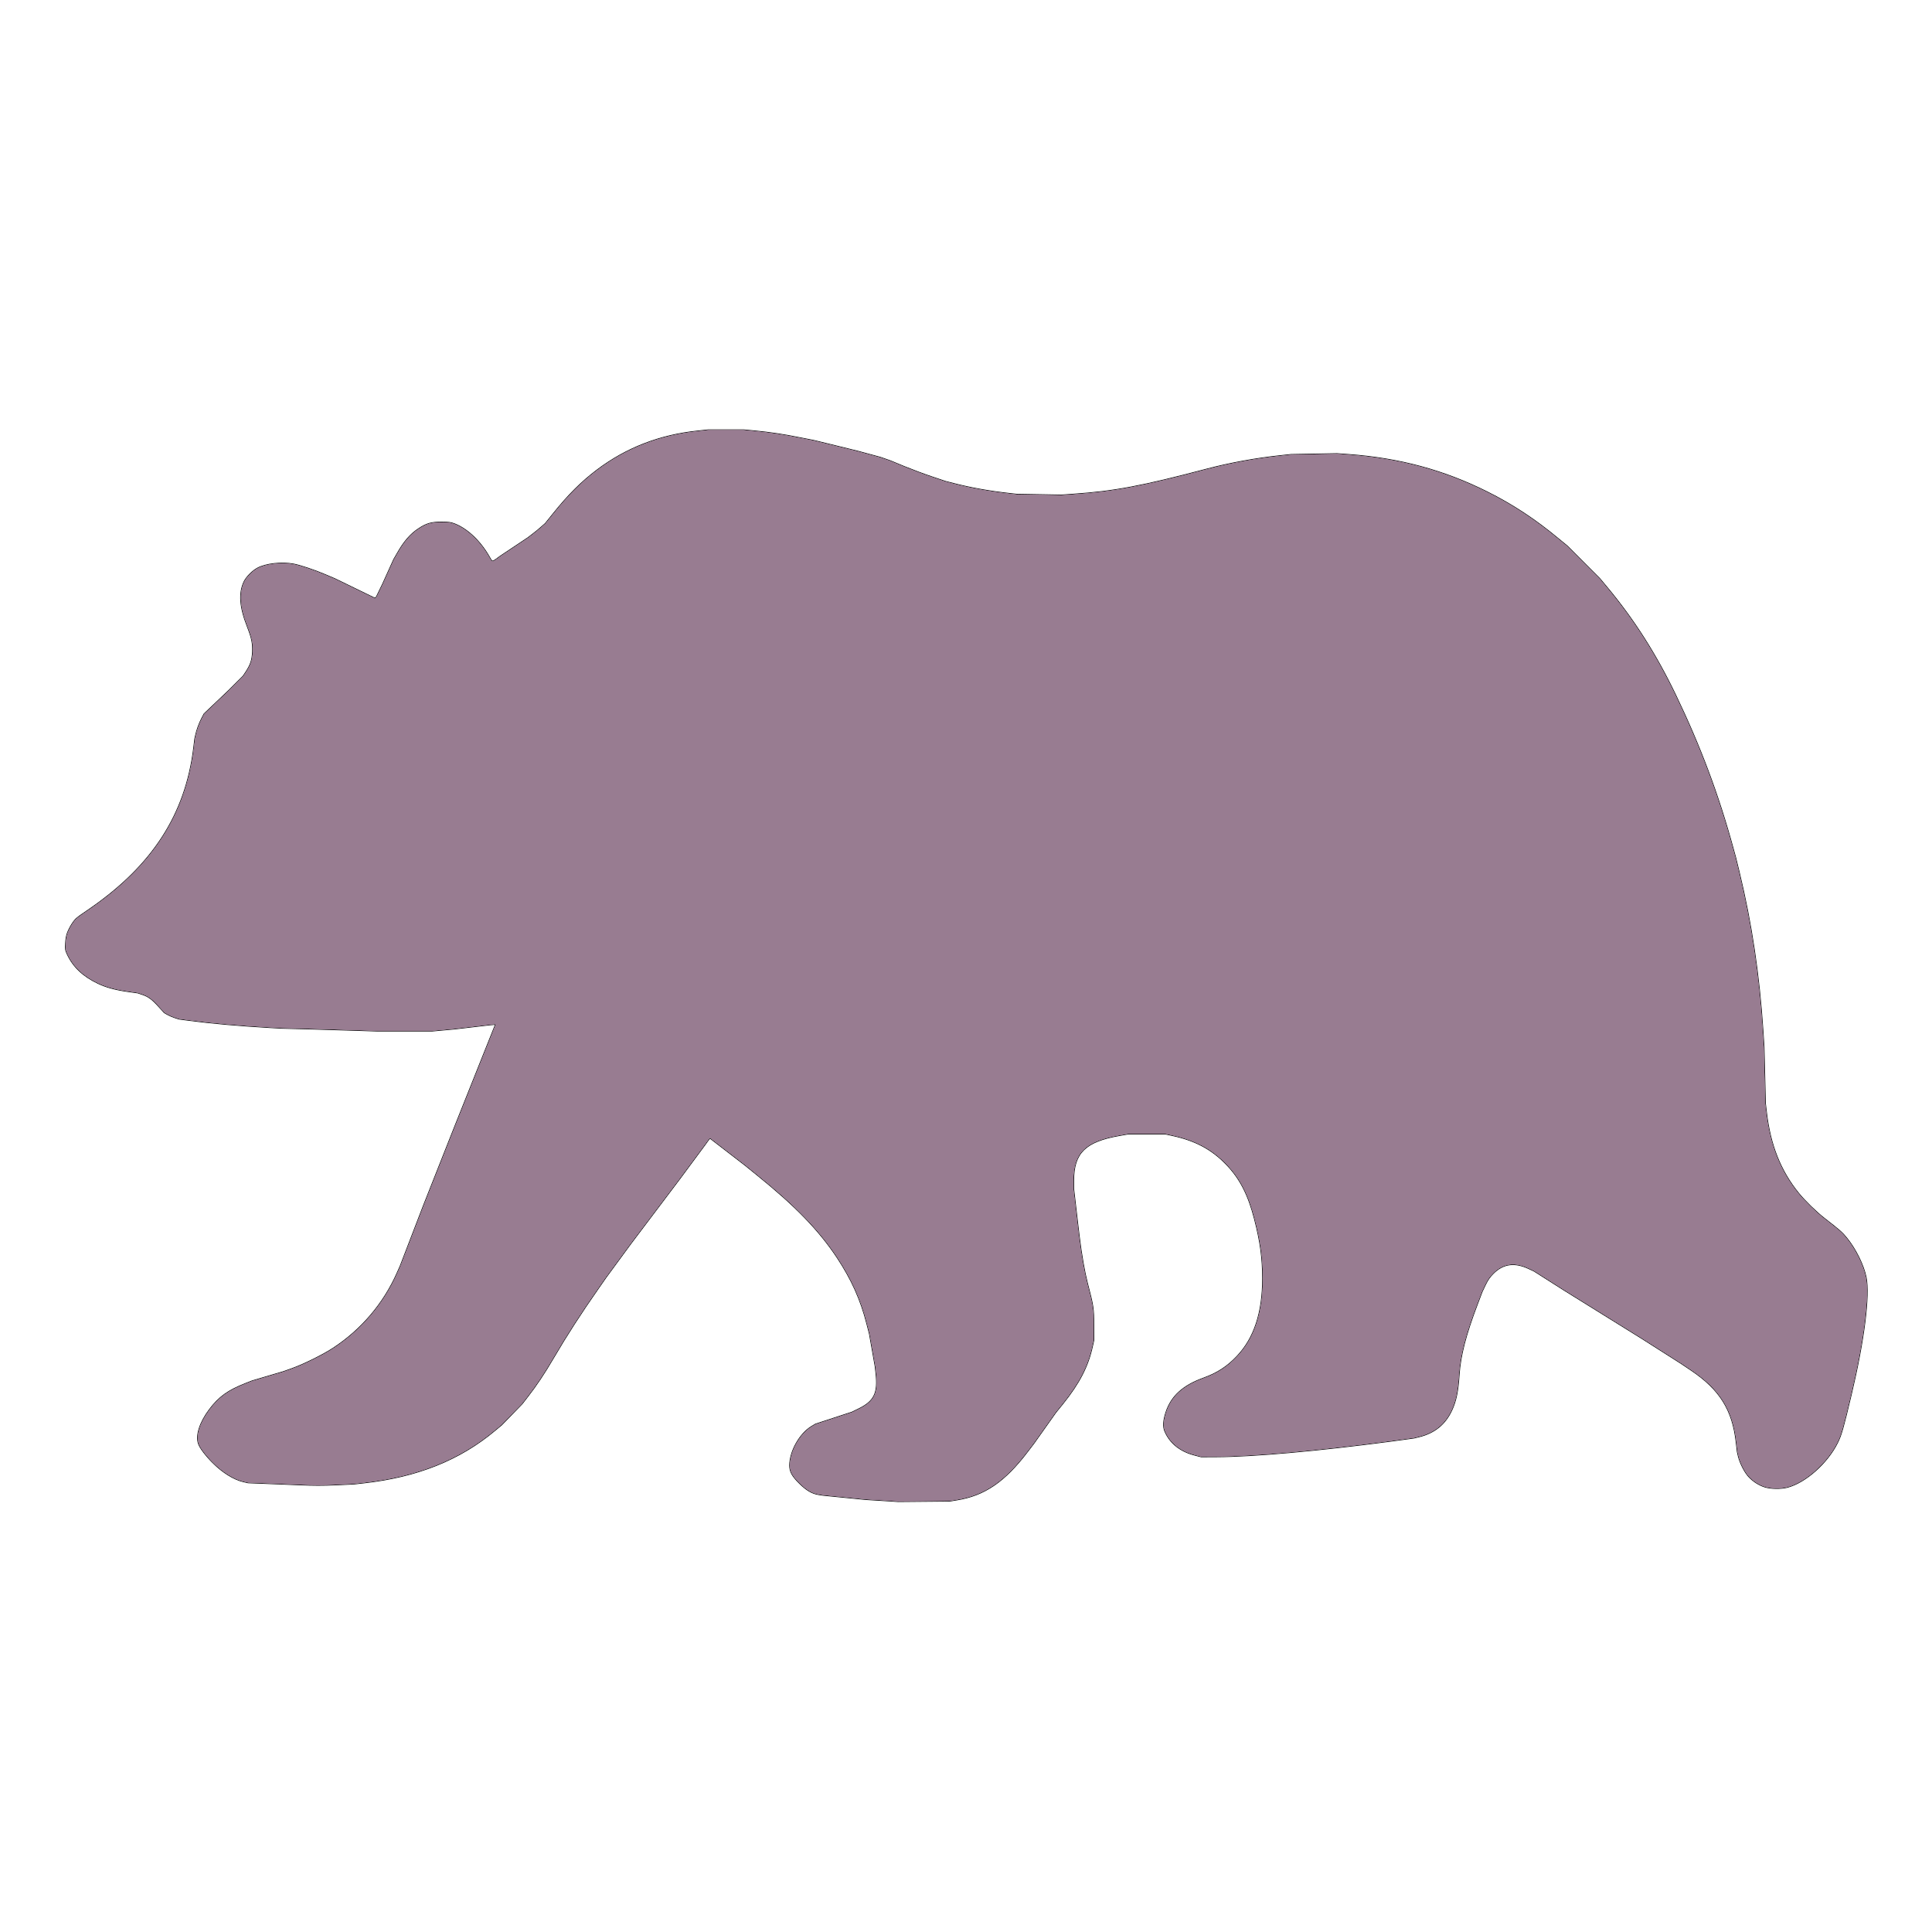 <?xml version="1.0" encoding="UTF-8" standalone="no" ?>
<!DOCTYPE svg PUBLIC "-//W3C//DTD SVG 1.1//EN" "http://www.w3.org/Graphics/SVG/1.1/DTD/svg11.dtd">
<svg xmlns="http://www.w3.org/2000/svg" xmlns:xlink="http://www.w3.org/1999/xlink" version="1.1" width="580" height="580" viewBox="0 0 580 580" xml:space="preserve">
<desc>Created with Fabric.js 3.6.3</desc>
<defs>
</defs>
<g transform="matrix(23 0 0 23 290 290)" id="99"  >
<path style="stroke: rgb(0,0,0); stroke-width: 0.01; stroke-dasharray: none; stroke-linecap: round; stroke-dashoffset: 0; stroke-linejoin: round; stroke-miterlimit: 4; fill: none; fill-rule: nonzero; opacity: 1;"  transform=" translate(-44.9, -102.55)" d="M 43.912 109.534 L 44.014 109.541 L 44.687 109.535 L 44.779 109.52 C 45.14 109.463 45.406 109.282 45.705 108.888 L 45.786 108.782 L 46.074 108.376 L 46.164 108.265 C 46.38 107.997 46.494 107.776 46.551 107.514 L 46.569 107.435 L 46.568 107.237 C 46.568 107.02 46.563 106.987 46.486 106.693 C 46.449 106.551 46.408 106.319 46.38 106.089 L 46.361 105.932 L 46.306 105.458 L 46.306 105.349 C 46.306 104.989 46.458 104.841 46.905 104.763 L 47.02 104.743 L 47.5 104.743 L 47.597 104.764 C 47.892 104.828 48.106 104.942 48.293 105.135 C 48.474 105.321 48.583 105.532 48.666 105.856 C 48.741 106.146 48.771 106.365 48.771 106.628 C 48.771 107.074 48.662 107.407 48.437 107.644 C 48.31 107.779 48.18 107.863 47.998 107.929 C 47.732 108.025 47.579 108.164 47.51 108.373 C 47.474 108.48 47.469 108.565 47.495 108.624 C 47.563 108.781 47.698 108.888 47.889 108.936 L 47.97 108.957 L 48.173 108.956 C 48.654 108.954 49.502 108.878 50.438 108.754 L 50.747 108.712 L 50.816 108.695 C 51.017 108.645 51.155 108.533 51.24 108.351 C 51.297 108.229 51.323 108.103 51.337 107.887 C 51.353 107.637 51.425 107.358 51.577 106.96 L 51.638 106.799 L 51.68 106.711 C 51.713 106.643 51.736 106.611 51.783 106.563 C 51.914 106.433 52.063 106.414 52.249 106.502 L 52.315 106.533 L 52.702 106.779 L 53.716 107.409 L 54.233 107.738 L 54.367 107.828 C 54.738 108.078 54.904 108.343 54.952 108.765 L 54.967 108.893 L 54.981 108.953 C 55.002 109.037 55.059 109.151 55.111 109.21 C 55.166 109.272 55.246 109.325 55.325 109.35 C 55.403 109.375 55.536 109.377 55.621 109.355 C 55.859 109.292 56.143 109.041 56.276 108.773 C 56.325 108.675 56.351 108.585 56.457 108.137 C 56.624 107.432 56.697 106.85 56.649 106.612 C 56.617 106.455 56.516 106.249 56.4 106.105 C 56.338 106.028 56.309 106.002 56.104 105.843 C 55.998 105.761 55.847 105.613 55.766 105.513 C 55.532 105.222 55.399 104.889 55.349 104.464 L 55.335 104.346 L 55.317 103.611 L 55.303 103.397 C 55.255 102.664 55.154 101.991 54.993 101.325 L 54.947 101.136 L 54.914 101.016 C 54.724 100.318 54.485 99.681 54.162 99.01 C 53.908 98.482 53.62 98.03 53.273 97.613 L 53.173 97.493 L 52.748 97.067 L 52.637 96.976 C 52.332 96.722 52.034 96.526 51.701 96.36 C 51.137 96.078 50.558 95.922 49.894 95.873 L 49.743 95.862 L 49.142 95.873 L 49.003 95.888 C 48.682 95.922 48.345 95.984 48.044 96.063 C 47.204 96.285 46.835 96.355 46.302 96.391 L 46.146 96.402 L 45.563 96.392 L 45.471 96.382 C 45.21 96.353 44.966 96.31 44.741 96.252 L 44.632 96.224 L 44.456 96.165 C 44.359 96.133 44.197 96.072 44.096 96.031 L 43.912 95.955 L 43.783 95.91 L 43.488 95.83 L 42.916 95.69 L 42.732 95.654 C 42.515 95.61 42.345 95.585 42.142 95.565 L 41.996 95.551 L 41.537 95.551 L 41.401 95.566 C 40.901 95.618 40.465 95.787 40.08 96.078 C 39.876 96.233 39.707 96.402 39.512 96.645 L 39.408 96.774 L 39.35 96.825 C 39.318 96.854 39.267 96.895 39.236 96.918 L 39.181 96.96 L 38.821 97.2 L 38.769 97.238 C 38.716 97.276 38.716 97.276 38.682 97.215 C 38.566 97.009 38.398 96.847 38.229 96.78 C 38.174 96.759 38.153 96.756 38.056 96.755 C 37.923 96.755 37.858 96.773 37.754 96.842 C 37.647 96.912 37.561 97.012 37.475 97.165 L 37.43 97.243 L 37.284 97.566 L 37.201 97.737 L 37.183 97.748 L 36.663 97.495 L 36.538 97.442 C 36.396 97.381 36.211 97.32 36.123 97.303 C 35.969 97.274 35.761 97.297 35.65 97.357 C 35.585 97.392 35.505 97.473 35.476 97.534 C 35.406 97.682 35.419 97.865 35.518 98.117 C 35.578 98.272 35.591 98.336 35.587 98.449 C 35.582 98.556 35.562 98.618 35.5 98.712 L 35.464 98.766 L 35.27 98.959 L 34.955 99.258 L 34.922 99.321 C 34.889 99.385 34.858 99.471 34.842 99.545 L 34.833 99.586 L 34.819 99.705 C 34.712 100.573 34.28 101.241 33.46 101.806 L 33.335 101.892 L 33.299 101.92 C 33.258 101.95 33.202 102.037 33.171 102.117 C 33.158 102.152 33.149 102.198 33.147 102.254 C 33.142 102.334 33.144 102.342 33.17 102.399 C 33.247 102.563 33.377 102.686 33.572 102.778 C 33.678 102.828 33.794 102.86 33.961 102.884 L 34.09 102.902 L 34.146 102.921 C 34.227 102.948 34.275 102.982 34.361 103.078 L 34.437 103.161 L 34.476 103.183 C 34.497 103.195 34.539 103.214 34.57 103.224 L 34.627 103.243 L 34.764 103.261 C 35.037 103.298 35.425 103.332 35.81 103.354 L 35.971 103.363 L 36.317 103.372 C 36.507 103.378 36.79 103.386 36.944 103.391 L 37.225 103.4 L 37.927 103.4 L 38.222 103.373 L 38.692 103.318 L 38.758 103.313 L 38.217 104.668 L 37.819 105.674 L 37.514 106.467 L 37.474 106.557 C 37.296 106.959 37.005 107.3 36.635 107.541 C 36.506 107.625 36.254 107.75 36.105 107.803 L 35.99 107.844 L 35.581 107.965 L 35.495 107.999 C 35.266 108.089 35.147 108.175 35.024 108.339 C 34.897 108.508 34.843 108.679 34.882 108.788 C 34.901 108.842 34.976 108.941 35.067 109.032 C 35.194 109.16 35.342 109.252 35.465 109.281 L 35.529 109.296 L 35.916 109.311 L 36.182 109.322 C 36.389 109.331 36.498 109.331 36.68 109.323 L 36.912 109.312 L 37.037 109.298 C 37.737 109.22 38.293 108.998 38.752 108.613 L 38.84 108.54 L 39.107 108.265 L 39.182 108.168 C 39.29 108.03 39.4 107.865 39.508 107.68 C 39.693 107.364 39.879 107.077 40.106 106.753 L 40.203 106.614 L 40.521 106.181 L 41.162 105.332 L 41.496 104.881 L 41.524 104.842 C 41.539 104.82 41.554 104.802 41.557 104.802 L 41.563 104.802 L 42.016 105.151 L 42.175 105.28 C 42.671 105.68 42.978 105.996 43.215 106.352 C 43.405 106.639 43.525 106.904 43.606 107.223 L 43.639 107.352 L 43.714 107.777 L 43.724 107.867 C 43.754 108.124 43.702 108.231 43.499 108.33 L 43.411 108.373 L 42.935 108.529 L 42.885 108.559 C 42.729 108.652 42.599 108.884 42.598 109.068 C 42.598 109.15 42.629 109.207 42.726 109.303 C 42.818 109.394 42.89 109.436 42.977 109.45 L 43.036 109.459 L 43.589 109.514 L 43.912 109.534" stroke-linecap="round" />
</g>
<g clip-path="url(#CLIPPATH_9)"  >
<g transform="matrix(1 0 0 1 290 290)"  >
<filter id="SVGID_6" y="-22%" height="144%" x="-22%" width="144%" >
	<feGaussianBlur in="SourceAlpha" stdDeviation="11.5"></feGaussianBlur>
	<feOffset dx="0" dy="0" result="oBlur" ></feOffset>
	<feFlood flood-color="rgb(107,186,179)" flood-opacity="0.8"/>
	<feComposite in2="oBlur" operator="in" />
	<feMerge>
		<feMergeNode></feMergeNode>
		<feMergeNode in="SourceGraphic"></feMergeNode>
	</feMerge>
</filter>
<clipPath id="CLIPPATH_9" >
	<path transform="matrix(23 0 0 23 290 290) translate(-44.9, -102.55)" id="99" d="M 43.912 109.534 L 44.014 109.541 L 44.687 109.535 L 44.779 109.52 C 45.14 109.463 45.406 109.282 45.705 108.888 L 45.786 108.782 L 46.074 108.376 L 46.164 108.265 C 46.38 107.997 46.494 107.776 46.551 107.514 L 46.569 107.435 L 46.568 107.237 C 46.568 107.02 46.563 106.987 46.486 106.693 C 46.449 106.551 46.408 106.319 46.38 106.089 L 46.361 105.932 L 46.306 105.458 L 46.306 105.349 C 46.306 104.989 46.458 104.841 46.905 104.763 L 47.02 104.743 L 47.5 104.743 L 47.597 104.764 C 47.892 104.828 48.106 104.942 48.293 105.135 C 48.474 105.321 48.583 105.532 48.666 105.856 C 48.741 106.146 48.771 106.365 48.771 106.628 C 48.771 107.074 48.662 107.407 48.437 107.644 C 48.31 107.779 48.18 107.863 47.998 107.929 C 47.732 108.025 47.579 108.164 47.51 108.373 C 47.474 108.48 47.469 108.565 47.495 108.624 C 47.563 108.781 47.698 108.888 47.889 108.936 L 47.97 108.957 L 48.173 108.956 C 48.654 108.954 49.502 108.878 50.438 108.754 L 50.747 108.712 L 50.816 108.695 C 51.017 108.645 51.155 108.533 51.24 108.351 C 51.297 108.229 51.323 108.103 51.337 107.887 C 51.353 107.637 51.425 107.358 51.577 106.96 L 51.638 106.799 L 51.68 106.711 C 51.713 106.643 51.736 106.611 51.783 106.563 C 51.914 106.433 52.063 106.414 52.249 106.502 L 52.315 106.533 L 52.702 106.779 L 53.716 107.409 L 54.233 107.738 L 54.367 107.828 C 54.738 108.078 54.904 108.343 54.952 108.765 L 54.967 108.893 L 54.981 108.953 C 55.002 109.037 55.059 109.151 55.111 109.21 C 55.166 109.272 55.246 109.325 55.325 109.35 C 55.403 109.375 55.536 109.377 55.621 109.355 C 55.859 109.292 56.143 109.041 56.276 108.773 C 56.325 108.675 56.351 108.585 56.457 108.137 C 56.624 107.432 56.697 106.85 56.649 106.612 C 56.617 106.455 56.516 106.249 56.4 106.105 C 56.338 106.028 56.309 106.002 56.104 105.843 C 55.998 105.761 55.847 105.613 55.766 105.513 C 55.532 105.222 55.399 104.889 55.349 104.464 L 55.335 104.346 L 55.317 103.611 L 55.303 103.397 C 55.255 102.664 55.154 101.991 54.993 101.325 L 54.947 101.136 L 54.914 101.016 C 54.724 100.318 54.485 99.681 54.162 99.01 C 53.908 98.482 53.62 98.03 53.273 97.613 L 53.173 97.493 L 52.748 97.067 L 52.637 96.976 C 52.332 96.722 52.034 96.526 51.701 96.36 C 51.137 96.078 50.558 95.922 49.894 95.873 L 49.743 95.862 L 49.142 95.873 L 49.003 95.888 C 48.682 95.922 48.345 95.984 48.044 96.063 C 47.204 96.285 46.835 96.355 46.302 96.391 L 46.146 96.402 L 45.563 96.392 L 45.471 96.382 C 45.21 96.353 44.966 96.31 44.741 96.252 L 44.632 96.224 L 44.456 96.165 C 44.359 96.133 44.197 96.072 44.096 96.031 L 43.912 95.955 L 43.783 95.91 L 43.488 95.83 L 42.916 95.69 L 42.732 95.654 C 42.515 95.61 42.345 95.585 42.142 95.565 L 41.996 95.551 L 41.537 95.551 L 41.401 95.566 C 40.901 95.618 40.465 95.787 40.08 96.078 C 39.876 96.233 39.707 96.402 39.512 96.645 L 39.408 96.774 L 39.35 96.825 C 39.318 96.854 39.267 96.895 39.236 96.918 L 39.181 96.96 L 38.821 97.2 L 38.769 97.238 C 38.716 97.276 38.716 97.276 38.682 97.215 C 38.566 97.009 38.398 96.847 38.229 96.78 C 38.174 96.759 38.153 96.756 38.056 96.755 C 37.923 96.755 37.858 96.773 37.754 96.842 C 37.647 96.912 37.561 97.012 37.475 97.165 L 37.43 97.243 L 37.284 97.566 L 37.201 97.737 L 37.183 97.748 L 36.663 97.495 L 36.538 97.442 C 36.396 97.381 36.211 97.32 36.123 97.303 C 35.969 97.274 35.761 97.297 35.65 97.357 C 35.585 97.392 35.505 97.473 35.476 97.534 C 35.406 97.682 35.419 97.865 35.518 98.117 C 35.578 98.272 35.591 98.336 35.587 98.449 C 35.582 98.556 35.562 98.618 35.5 98.712 L 35.464 98.766 L 35.27 98.959 L 34.955 99.258 L 34.922 99.321 C 34.889 99.385 34.858 99.471 34.842 99.545 L 34.833 99.586 L 34.819 99.705 C 34.712 100.573 34.28 101.241 33.46 101.806 L 33.335 101.892 L 33.299 101.92 C 33.258 101.95 33.202 102.037 33.171 102.117 C 33.158 102.152 33.149 102.198 33.147 102.254 C 33.142 102.334 33.144 102.342 33.17 102.399 C 33.247 102.563 33.377 102.686 33.572 102.778 C 33.678 102.828 33.794 102.86 33.961 102.884 L 34.09 102.902 L 34.146 102.921 C 34.227 102.948 34.275 102.982 34.361 103.078 L 34.437 103.161 L 34.476 103.183 C 34.497 103.195 34.539 103.214 34.57 103.224 L 34.627 103.243 L 34.764 103.261 C 35.037 103.298 35.425 103.332 35.81 103.354 L 35.971 103.363 L 36.317 103.372 C 36.507 103.378 36.79 103.386 36.944 103.391 L 37.225 103.4 L 37.927 103.4 L 38.222 103.373 L 38.692 103.318 L 38.758 103.313 L 38.217 104.668 L 37.819 105.674 L 37.514 106.467 L 37.474 106.557 C 37.296 106.959 37.005 107.3 36.635 107.541 C 36.506 107.625 36.254 107.75 36.105 107.803 L 35.99 107.844 L 35.581 107.965 L 35.495 107.999 C 35.266 108.089 35.147 108.175 35.024 108.339 C 34.897 108.508 34.843 108.679 34.882 108.788 C 34.901 108.842 34.976 108.941 35.067 109.032 C 35.194 109.16 35.342 109.252 35.465 109.281 L 35.529 109.296 L 35.916 109.311 L 36.182 109.322 C 36.389 109.331 36.498 109.331 36.68 109.323 L 36.912 109.312 L 37.037 109.298 C 37.737 109.22 38.293 108.998 38.752 108.613 L 38.84 108.54 L 39.107 108.265 L 39.182 108.168 C 39.29 108.03 39.4 107.865 39.508 107.68 C 39.693 107.364 39.879 107.077 40.106 106.753 L 40.203 106.614 L 40.521 106.181 L 41.162 105.332 L 41.496 104.881 L 41.524 104.842 C 41.539 104.82 41.554 104.802 41.557 104.802 L 41.563 104.802 L 42.016 105.151 L 42.175 105.28 C 42.671 105.68 42.978 105.996 43.215 106.352 C 43.405 106.639 43.525 106.904 43.606 107.223 L 43.639 107.352 L 43.714 107.777 L 43.724 107.867 C 43.754 108.124 43.702 108.231 43.499 108.33 L 43.411 108.373 L 42.935 108.529 L 42.885 108.559 C 42.729 108.652 42.599 108.884 42.598 109.068 C 42.598 109.15 42.629 109.207 42.726 109.303 C 42.818 109.394 42.89 109.436 42.977 109.45 L 43.036 109.459 L 43.589 109.514 L 43.912 109.534" stroke-linecap="round" />
</clipPath>
<rect style="stroke: none; stroke-width: 1; stroke-dasharray: none; stroke-linecap: butt; stroke-dashoffset: 0; stroke-linejoin: miter; stroke-miterlimit: 4; fill: rgb(152,124,145); fill-rule: nonzero; opacity: 1;filter: url(#SVGID_6);"  x="-499.5" y="-499.5" rx="0" ry="0" width="999" height="999" />
</g>
</g>
</svg>